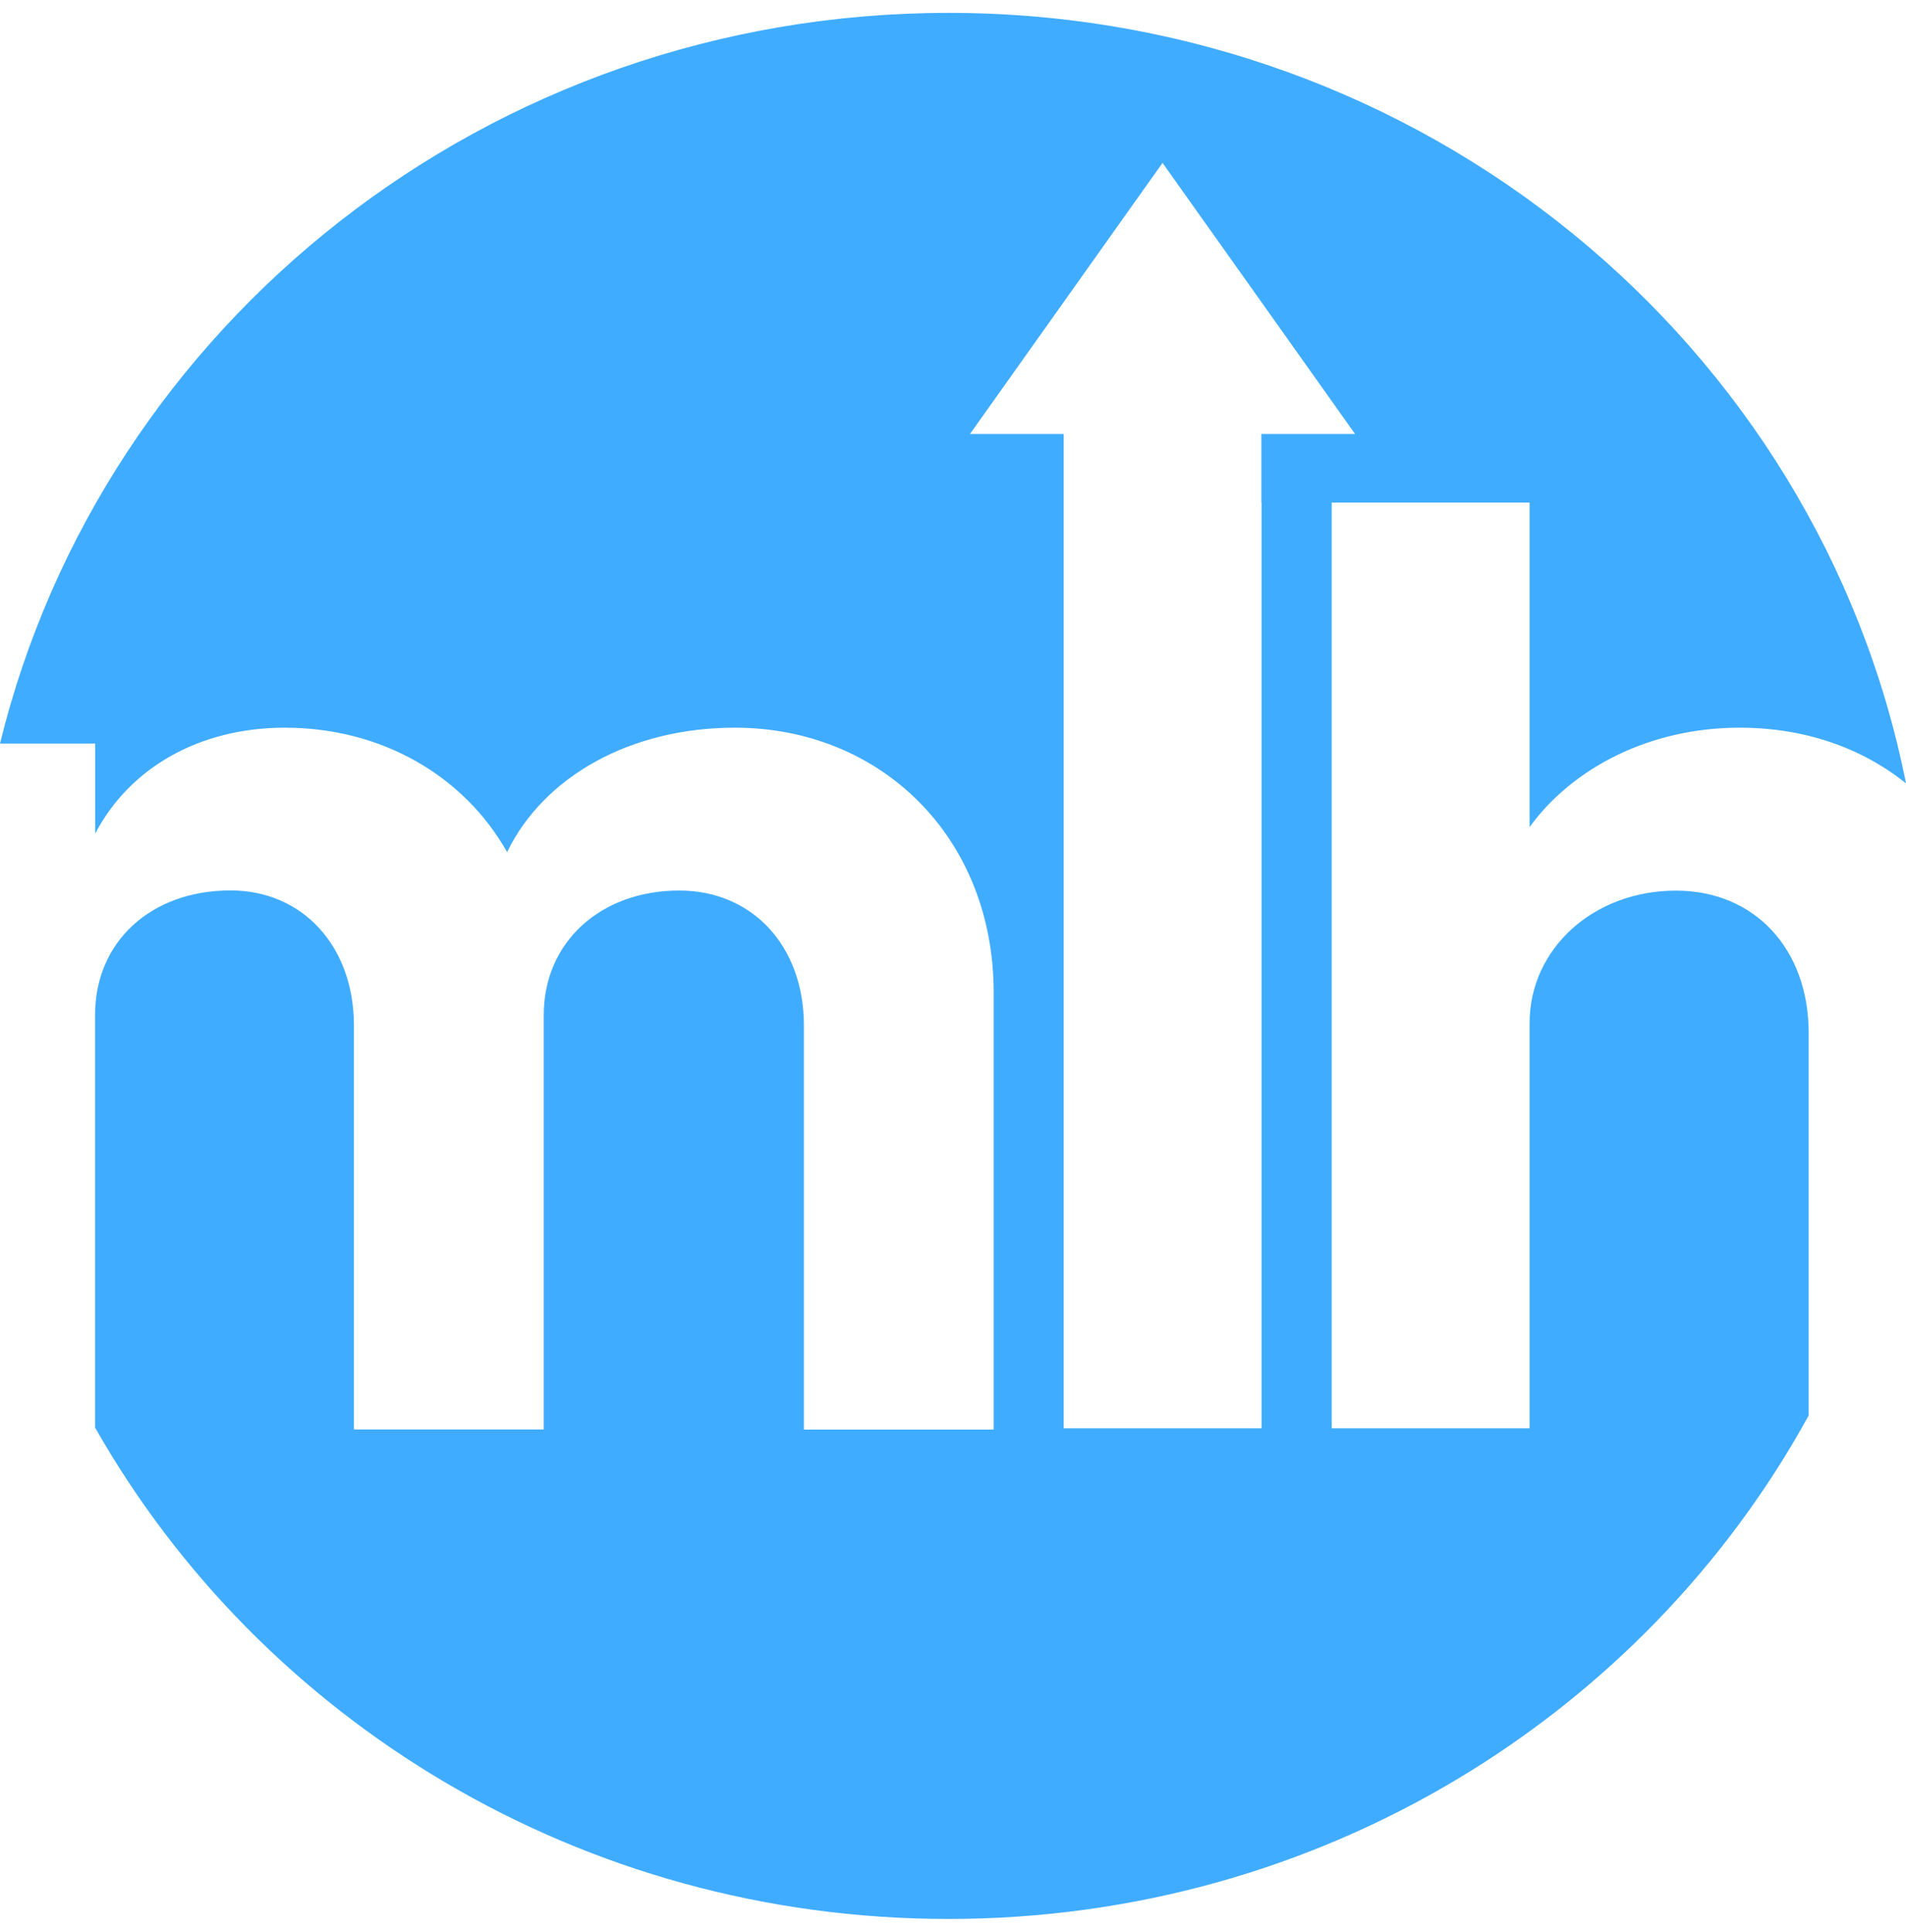 <svg width="74" height="75" viewBox="0 0 74 75" fill="none" xmlns="http://www.w3.org/2000/svg"><path d="M65.069 34.577C61.86 34.577 59.386 36.84 59.386 39.717V55.45H51.703V19.512H59.386V32.109C61.069 29.796 64.069 28.251 67.543 28.251C70.072 28.251 72.293 29.039 74 30.414C70.613 13.368 55.26 0.5 36.828 0.5C18.957 0.5 3.98 12.599 0 28.869H3.695V32.364C5.011 29.846 7.694 28.251 11.062 28.251C14.796 28.251 18.005 30.101 19.689 33.082C21.107 30.151 24.478 28.251 28.529 28.251C34.212 28.251 38.579 32.518 38.579 38.535V55.5H31.212V39.817C31.212 36.731 29.213 34.573 26.371 34.573C23.32 34.573 21.111 36.577 21.111 39.404V55.496H13.741V39.813C13.741 36.728 11.741 34.569 8.951 34.569C5.849 34.569 3.691 36.573 3.691 39.4V55.423C10.152 66.8 22.566 74.5 36.824 74.5C51.276 74.5 63.84 66.587 70.222 54.952V40.118C70.226 36.84 68.12 34.577 65.069 34.577ZM48.98 19.512V26.146V55.45H41.298V26.146V19.512V16.851H37.658L41.397 11.587L45.135 6.324L48.874 11.587L52.612 16.851H48.972V19.512H48.98Z" fill="#40ACFF"/></svg>
